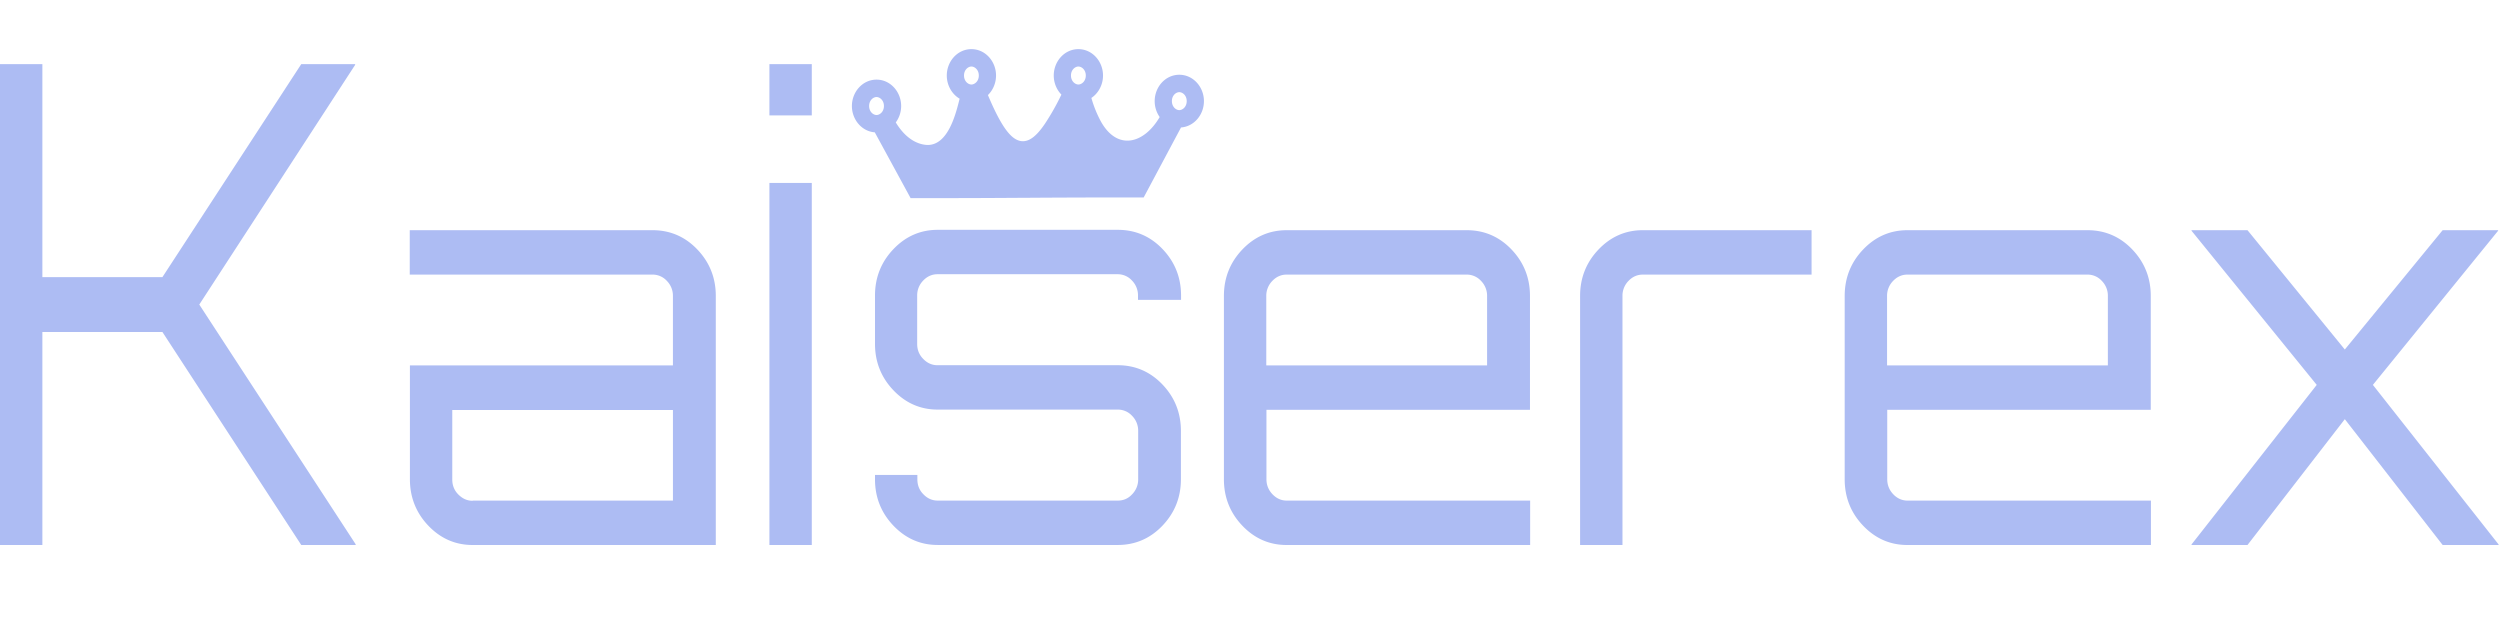 <svg width="154" height="38" fill="none" xmlns="http://www.w3.org/2000/svg"><path fill-rule="evenodd" clip-rule="evenodd" d="M59.839 3.027c-.86 0-1.517.755-1.517 1.625 0 .601.314 1.148.791 1.428l-.018.07c-.227.902-.7 2.776-1.946 2.78-.473-.009-1.275-.245-1.969-1.388a1.7 1.7 0 00.331-1.011c0-.87-.658-1.626-1.517-1.626-.859 0-1.517.756-1.517 1.626 0 .833.604 1.562 1.41 1.621l2.207 4.054h.203c3.329 0 4.946-.01 6.61-.021h.151c1.718-.012 3.543-.023 7.393-.023l2.299-4.31c.807-.058 1.412-.787 1.412-1.622 0-.87-.658-1.625-1.517-1.625-.86 0-1.517.755-1.517 1.625 0 .362.113.704.308.98-.968 1.657-2.604 2.088-3.616.282a7.1 7.1 0 01-.591-1.459c.435-.291.717-.812.717-1.38 0-.87-.658-1.626-1.518-1.626-.859 0-1.517.755-1.517 1.625 0 .453.179.875.471 1.176a14.786 14.786 0 01-1.016 1.797c-.547.807-1.277 1.564-2.142.674-.367-.378-.8-1.09-1.368-2.443.31-.301.5-.736.5-1.204 0-.87-.658-1.625-1.517-1.625zm-.456 1.625c0-.353.254-.554.456-.554s.456.201.456.554c0 .353-.254.554-.456.554s-.456-.2-.456-.554zm-5.389 1.325c-.202 0-.456.2-.456.554 0 .353.255.554.456.554.202 0 .456-.201.456-.554 0-.353-.254-.554-.456-.554zm12.434-1.879c-.201 0-.456.201-.456.554 0 .353.255.554.456.554.202 0 .457-.2.457-.554 0-.353-.255-.554-.457-.554zm5.76 2.132c0-.353.255-.553.457-.553s.456.2.456.553c0 .353-.254.554-.456.554s-.456-.2-.456-.554z" fill="#ADBCF3"/><path d="M0 33.571V3.951h2.61v13.12h7.395l8.552-13.12h3.32v.044l-9.601 14.766 9.633 14.766v.044h-3.352l-8.552-13.12H2.61v13.12H0zm29.113.001c-1.061 0-1.973-.4-2.727-1.19-.753-.79-1.135-1.746-1.135-2.858v-7.016h16.201v-4.28a1.3 1.3 0 00-.371-.923 1.185 1.185 0 00-.88-.39H25.24V14.18H40.2c1.081 0 2.005.4 2.758 1.19.753.79 1.135 1.746 1.135 2.858V33.57H29.102h.011zm0-2.736h12.34v-5.581H27.86v4.28c0 .356.117.668.371.923.255.256.541.39.881.39v-.012zM47.396 7.109V3.95h2.61v3.158h-2.61zm0 26.462V11.267h2.61v22.304h-2.61zm10.365-.001c-1.06 0-1.973-.4-2.726-1.19-.753-.789-1.135-1.745-1.135-2.857v-.267h2.61v.267c0 .356.116.668.37.923.245.256.542.39.881.39H68.86c.34 0 .637-.123.881-.39a1.3 1.3 0 00.371-.923v-2.98a1.3 1.3 0 00-.37-.922 1.185 1.185 0 00-.882-.39H57.762c-1.062 0-1.974-.4-2.727-1.19-.753-.789-1.135-1.745-1.135-2.857v-2.98c0-1.111.382-2.068 1.135-2.857.753-.79 1.666-1.19 2.727-1.19h11.097c1.083 0 2.006.4 2.759 1.19.753.79 1.135 1.746 1.135 2.857v.267h-2.652v-.267a1.3 1.3 0 00-.371-.922 1.185 1.185 0 00-.881-.39H57.75c-.34 0-.637.134-.88.39a1.3 1.3 0 00-.372.922v2.98c0 .356.117.667.371.923.244.256.541.39.88.39H68.85c1.082 0 2.005.4 2.758 1.189.754.79 1.136 1.746 1.136 2.858v2.98c0 1.111-.382 2.067-1.136 2.857-.753.79-1.676 1.19-2.758 1.19h-11.1.01zm21.494.002c-1.061 0-1.974-.4-2.727-1.19-.753-.79-1.135-1.746-1.135-2.858V18.228c0-1.112.382-2.068 1.135-2.858s1.666-1.19 2.727-1.19h11.098c1.082 0 2.005.4 2.758 1.19.754.79 1.135 1.746 1.135 2.858v7.016H78.013v4.28c0 .356.128.667.372.923s.54.39.88.39h14.992v2.735H79.255zm-1.242-11.064h13.592v-4.28a1.3 1.3 0 00-.372-.923 1.185 1.185 0 00-.88-.39H79.255c-.34 0-.637.134-.88.39a1.3 1.3 0 00-.372.923v4.28h.01zm19.321 11.064V18.227c0-1.112.382-2.068 1.135-2.858s1.666-1.19 2.727-1.19h10.397v2.736h-10.397c-.34 0-.637.133-.881.389a1.3 1.3 0 00-.371.923V33.57h-2.61zm20.161 0c-1.061 0-1.973-.4-2.726-1.19-.754-.79-1.136-1.746-1.136-2.858V18.228c0-1.112.382-2.068 1.136-2.858.753-.79 1.665-1.19 2.726-1.19h11.098c1.082 0 2.006.4 2.759 1.19.753.79 1.135 1.746 1.135 2.858v7.016h-16.233v4.28c0 .356.127.667.371.923s.541.39.881.39h14.992v2.735h-15.003zm-1.241-11.064h13.591v-4.28a1.3 1.3 0 00-.371-.923 1.185 1.185 0 00-.881-.39h-11.098c-.339 0-.636.134-.88.39a1.3 1.3 0 00-.372.923v4.28h.011zm18.744 11.064v-.034l7.713-9.829-7.713-9.495v-.034h3.448l5.995 7.35 6.026-7.35h3.417v.034l-7.714 9.495 7.745 9.83v.032h-3.448l-6.026-7.75-5.995 7.75h-3.448z" fill="#ADBCF3"/></svg>